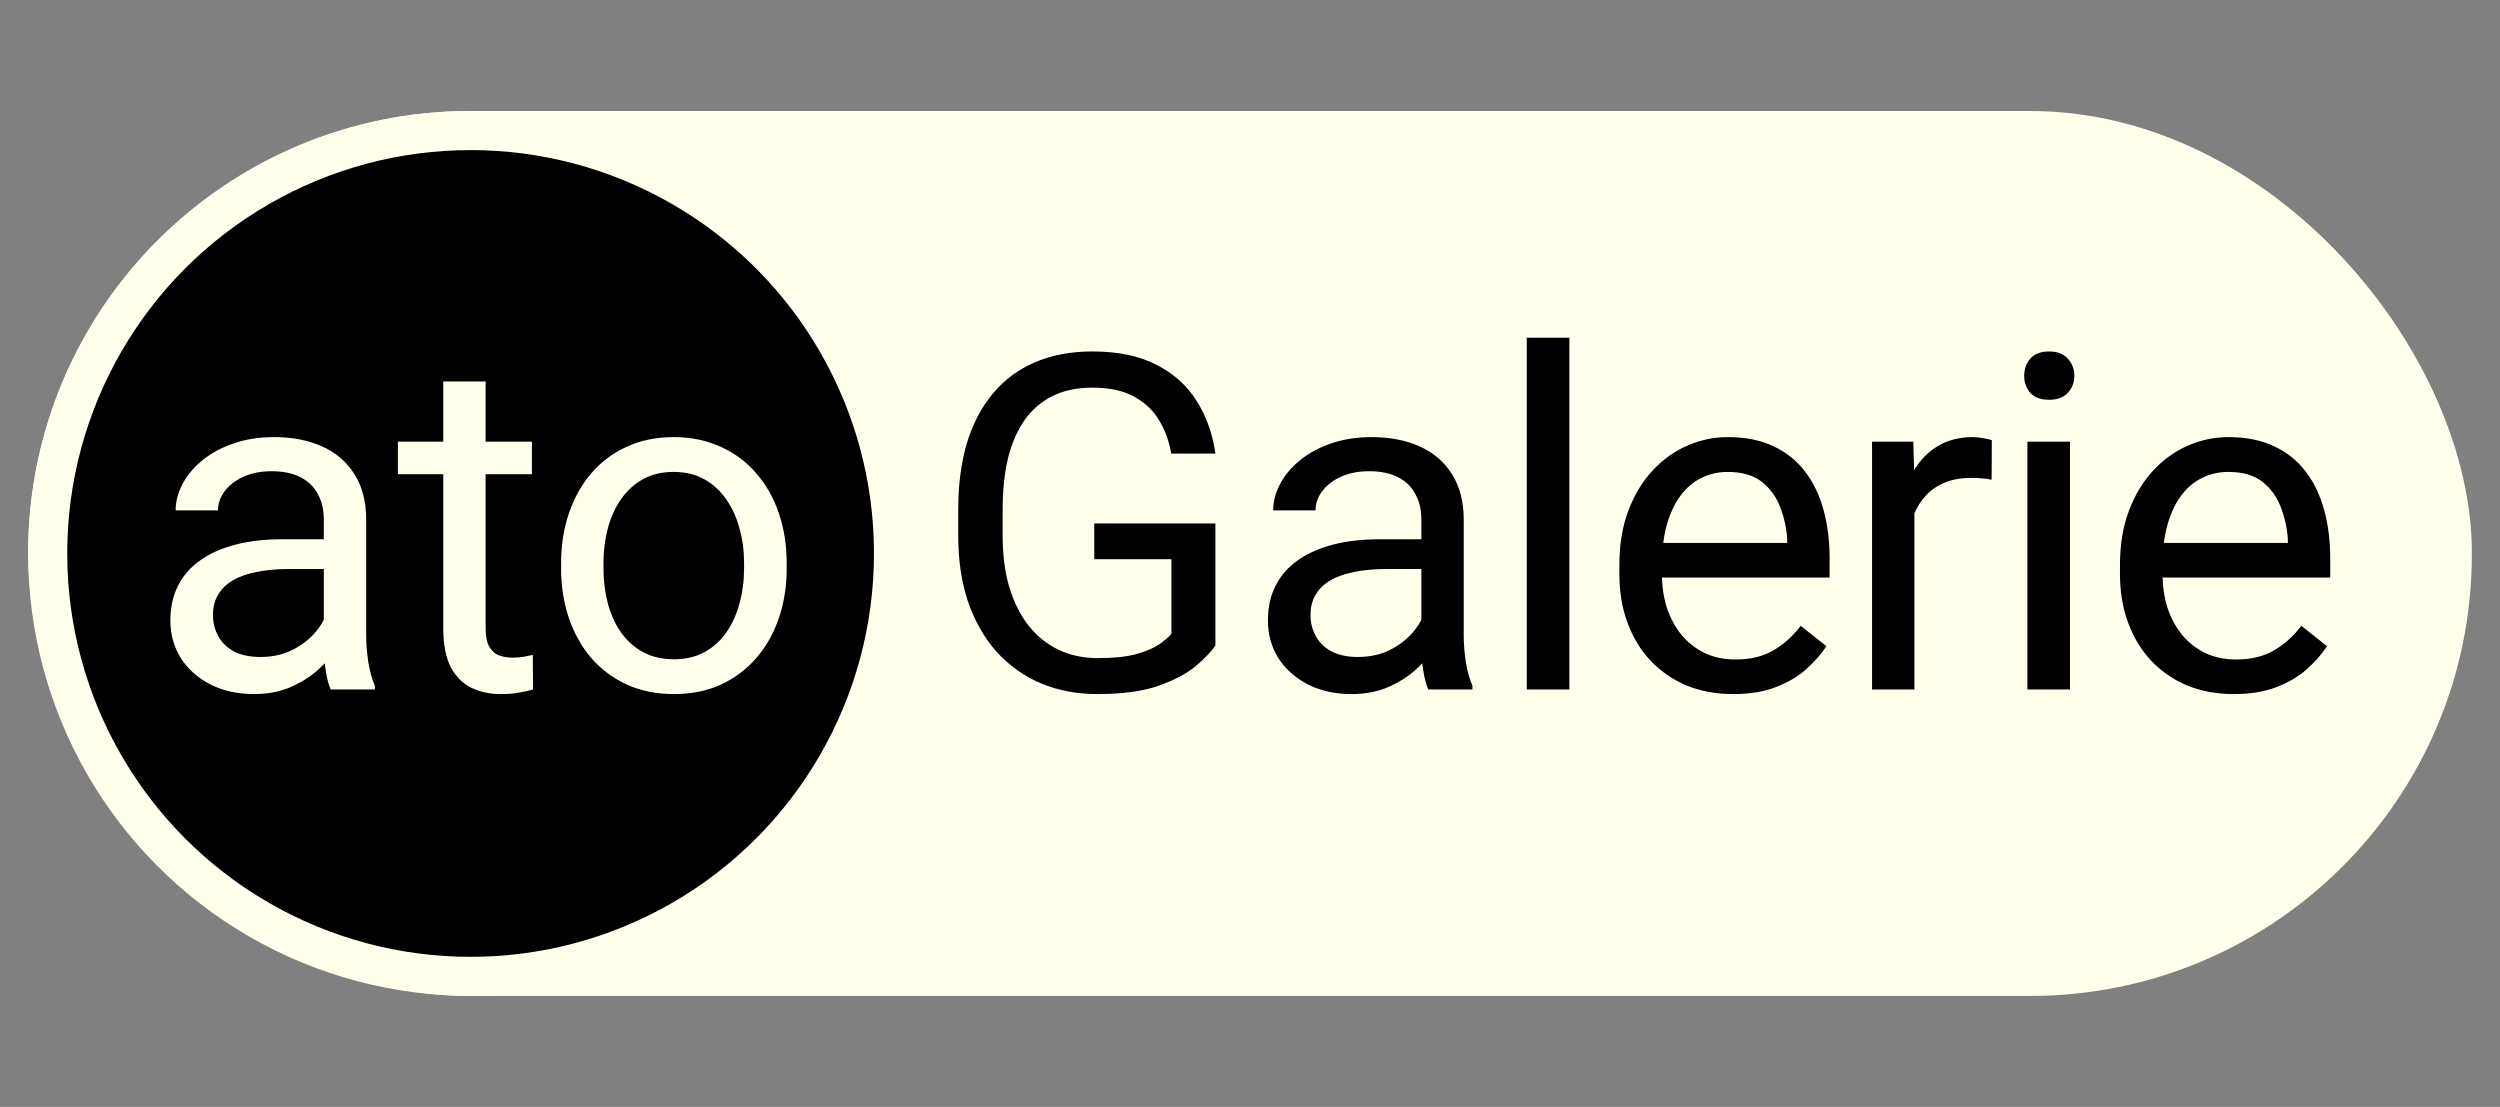 <svg xmlns="http://www.w3.org/2000/svg" width="1599" height="708" viewBox="0 0 1599 708" fill="none"><rect x="0" y="0" width="1599" height="708" fill="#808080" stroke="none"/><rect x="18" y="71" width="1563" height="566" rx="282.5" fill="#FFFFEB"></rect><circle cx="301" cy="354" r="270.5" fill="black" stroke="#FFFFEB" stroke-width="25"></circle><path d="M207.111 413.9V332.309C207.111 326.059 205.842 320.639 203.303 316.049C200.861 311.361 197.15 307.748 192.17 305.209C187.189 302.67 181.037 301.4 173.713 301.4C166.877 301.4 160.871 302.572 155.695 304.916C150.617 307.26 146.613 310.336 143.684 314.145C140.852 317.953 139.436 322.055 139.436 326.449H112.336C112.336 320.785 113.801 315.17 116.73 309.604C119.66 304.037 123.859 299.008 129.328 294.516C134.895 289.926 141.535 286.312 149.25 283.676C157.062 280.941 165.754 279.574 175.324 279.574C186.848 279.574 197.004 281.527 205.793 285.434C214.68 289.34 221.613 295.248 226.594 303.158C231.672 310.971 234.211 320.785 234.211 332.602V406.43C234.211 411.703 234.65 417.318 235.529 423.275C236.506 429.232 237.922 434.359 239.777 438.656V441H211.506C210.139 437.875 209.064 433.725 208.283 428.549C207.502 423.275 207.111 418.393 207.111 413.9ZM211.799 344.906L212.092 363.949H184.699C176.984 363.949 170.1 364.584 164.045 365.854C157.99 367.025 152.912 368.832 148.811 371.273C144.709 373.715 141.584 376.791 139.436 380.502C137.287 384.115 136.213 388.363 136.213 393.246C136.213 398.227 137.336 402.768 139.582 406.869C141.828 410.971 145.197 414.242 149.689 416.684C154.279 419.027 159.895 420.199 166.535 420.199C174.836 420.199 182.16 418.441 188.508 414.926C194.855 411.41 199.885 407.113 203.596 402.035C207.404 396.957 209.455 392.025 209.748 387.24L221.32 400.277C220.637 404.379 218.781 408.92 215.754 413.9C212.727 418.881 208.674 423.666 203.596 428.256C198.615 432.748 192.658 436.508 185.725 439.535C178.889 442.465 171.174 443.93 162.58 443.93C151.838 443.93 142.414 441.83 134.309 437.631C126.301 433.432 120.051 427.816 115.559 420.785C111.164 413.656 108.967 405.697 108.967 396.908C108.967 388.412 110.627 380.941 113.947 374.496C117.268 367.953 122.053 362.533 128.303 358.236C134.553 353.842 142.072 350.521 150.861 348.275C159.65 346.029 169.465 344.906 180.305 344.906H211.799ZM340.195 282.504V303.305H254.502V282.504H340.195ZM283.506 243.979H310.605V401.742C310.605 407.113 311.436 411.166 313.096 413.9C314.756 416.635 316.904 418.441 319.541 419.32C322.178 420.199 325.01 420.639 328.037 420.639C330.283 420.639 332.627 420.443 335.068 420.053C337.607 419.564 339.512 419.174 340.781 418.881L340.928 441C338.779 441.684 335.947 442.318 332.432 442.904C329.014 443.588 324.863 443.93 319.98 443.93C313.34 443.93 307.236 442.611 301.67 439.975C296.104 437.338 291.66 432.943 288.34 426.791C285.117 420.541 283.506 412.143 283.506 401.596V243.979ZM358.875 363.51V360.141C358.875 348.715 360.535 338.119 363.855 328.354C367.176 318.49 371.961 309.945 378.211 302.719C384.461 295.395 392.029 289.73 400.916 285.727C409.803 281.625 419.764 279.574 430.799 279.574C441.932 279.574 451.941 281.625 460.828 285.727C469.812 289.73 477.43 295.395 483.68 302.719C490.027 309.945 494.861 318.49 498.182 328.354C501.502 338.119 503.162 348.715 503.162 360.141V363.51C503.162 374.936 501.502 385.531 498.182 395.297C494.861 405.062 490.027 413.607 483.68 420.932C477.43 428.158 469.861 433.822 460.975 437.924C452.186 441.928 442.225 443.93 431.092 443.93C419.959 443.93 409.949 441.928 401.062 437.924C392.176 433.822 384.559 428.158 378.211 420.932C371.961 413.607 367.176 405.062 363.855 395.297C360.535 385.531 358.875 374.936 358.875 363.51ZM385.975 360.141V363.51C385.975 371.42 386.902 378.891 388.758 385.922C390.613 392.855 393.396 399.008 397.107 404.379C400.916 409.75 405.652 413.998 411.316 417.123C416.98 420.15 423.572 421.664 431.092 421.664C438.514 421.664 445.008 420.15 450.574 417.123C456.238 413.998 460.926 409.75 464.637 404.379C468.348 399.008 471.131 392.855 472.986 385.922C474.939 378.891 475.916 371.42 475.916 363.51V360.141C475.916 352.328 474.939 344.955 472.986 338.021C471.131 330.99 468.299 324.789 464.49 319.418C460.779 313.949 456.092 309.652 450.428 306.527C444.861 303.402 438.318 301.84 430.799 301.84C423.377 301.84 416.834 303.402 411.17 306.527C405.604 309.652 400.916 313.949 397.107 319.418C393.396 324.789 390.613 330.99 388.758 338.021C386.902 344.955 385.975 352.328 385.975 360.141Z" fill="#FFFFEB"></path><path d="M777.373 334.799V412.875C774.736 416.781 770.537 421.176 764.775 426.059C759.014 430.844 751.055 435.043 740.898 438.656C730.84 442.172 717.852 443.93 701.934 443.93C688.945 443.93 676.982 441.684 666.045 437.191C655.205 432.602 645.781 425.961 637.773 417.27C629.863 408.48 623.711 397.836 619.316 385.336C615.02 372.738 612.871 358.48 612.871 342.562V326.01C612.871 310.092 614.727 295.883 618.438 283.383C622.246 270.883 627.812 260.287 635.137 251.596C642.461 242.807 651.445 236.166 662.09 231.674C672.734 227.084 684.941 224.789 698.711 224.789C715.02 224.789 728.643 227.621 739.58 233.285C750.615 238.852 759.209 246.566 765.361 256.43C771.611 266.293 775.615 277.523 777.373 290.121H749.102C747.832 282.406 745.293 275.375 741.484 269.027C737.773 262.68 732.451 257.602 725.518 253.793C718.584 249.887 709.648 247.934 698.711 247.934C688.848 247.934 680.303 249.74 673.076 253.354C665.85 256.967 659.893 262.143 655.205 268.881C650.518 275.619 647.002 283.773 644.658 293.344C642.412 302.914 641.289 313.705 641.289 325.717V342.562C641.289 354.867 642.705 365.854 645.537 375.521C648.467 385.189 652.617 393.441 657.988 400.277C663.359 407.016 669.756 412.143 677.178 415.658C684.697 419.174 692.998 420.932 702.08 420.932C712.139 420.932 720.293 420.102 726.543 418.441C732.793 416.684 737.676 414.633 741.191 412.289C744.707 409.848 747.393 407.553 749.248 405.404V357.65H699.883V334.799H777.373ZM909.104 413.9V332.309C909.104 326.059 907.834 320.639 905.295 316.049C902.854 311.361 899.143 307.748 894.162 305.209C889.182 302.67 883.029 301.4 875.705 301.4C868.869 301.4 862.863 302.572 857.688 304.916C852.609 307.26 848.605 310.336 845.676 314.145C842.844 317.953 841.428 322.055 841.428 326.449H814.328C814.328 320.785 815.793 315.17 818.723 309.604C821.652 304.037 825.852 299.008 831.32 294.516C836.887 289.926 843.527 286.312 851.242 283.676C859.055 280.941 867.746 279.574 877.316 279.574C888.84 279.574 898.996 281.527 907.785 285.434C916.672 289.34 923.605 295.248 928.586 303.158C933.664 310.971 936.203 320.785 936.203 332.602V406.43C936.203 411.703 936.643 417.318 937.521 423.275C938.498 429.232 939.914 434.359 941.77 438.656V441H913.498C912.131 437.875 911.057 433.725 910.275 428.549C909.494 423.275 909.104 418.393 909.104 413.9ZM913.791 344.906L914.084 363.949H886.691C878.977 363.949 872.092 364.584 866.037 365.854C859.982 367.025 854.904 368.832 850.803 371.273C846.701 373.715 843.576 376.791 841.428 380.502C839.279 384.115 838.205 388.363 838.205 393.246C838.205 398.227 839.328 402.768 841.574 406.869C843.82 410.971 847.189 414.242 851.682 416.684C856.271 419.027 861.887 420.199 868.527 420.199C876.828 420.199 884.152 418.441 890.5 414.926C896.848 411.41 901.877 407.113 905.588 402.035C909.396 396.957 911.447 392.025 911.74 387.24L923.312 400.277C922.629 404.379 920.773 408.92 917.746 413.9C914.719 418.881 910.666 423.666 905.588 428.256C900.607 432.748 894.65 436.508 887.717 439.535C880.881 442.465 873.166 443.93 864.572 443.93C853.83 443.93 844.406 441.83 836.301 437.631C828.293 433.432 822.043 427.816 817.551 420.785C813.156 413.656 810.959 405.697 810.959 396.908C810.959 388.412 812.619 380.941 815.939 374.496C819.26 367.953 824.045 362.533 830.295 358.236C836.545 353.842 844.064 350.521 852.854 348.275C861.643 346.029 871.457 344.906 882.297 344.906H913.791ZM1003.77 216V441H976.527V216H1003.77ZM1108.55 443.93C1097.52 443.93 1087.51 442.074 1078.52 438.363C1069.63 434.555 1061.97 429.232 1055.52 422.396C1049.18 415.561 1044.29 407.455 1040.88 398.08C1037.46 388.705 1035.75 378.451 1035.75 367.318V361.166C1035.75 348.275 1037.65 336.801 1041.46 326.742C1045.27 316.586 1050.45 307.992 1056.99 300.961C1063.53 293.93 1070.95 288.607 1079.25 284.994C1087.55 281.381 1096.15 279.574 1105.04 279.574C1116.36 279.574 1126.13 281.527 1134.33 285.434C1142.63 289.34 1149.42 294.809 1154.69 301.84C1159.97 308.773 1163.87 316.977 1166.41 326.449C1168.95 335.824 1170.22 346.078 1170.22 357.211V369.369H1051.86V347.25H1143.12V345.199C1142.73 338.168 1141.27 331.332 1138.73 324.691C1136.29 318.051 1132.38 312.582 1127.01 308.285C1121.64 303.988 1114.31 301.84 1105.04 301.84C1098.88 301.84 1093.22 303.158 1088.04 305.795C1082.87 308.334 1078.42 312.143 1074.71 317.221C1071 322.299 1068.12 328.5 1066.07 335.824C1064.02 343.148 1062.99 351.596 1062.99 361.166V367.318C1062.99 374.838 1064.02 381.918 1066.07 388.559C1068.22 395.102 1071.29 400.863 1075.3 405.844C1079.4 410.824 1084.33 414.73 1090.09 417.562C1095.95 420.395 1102.59 421.811 1110.02 421.811C1119.59 421.811 1127.69 419.857 1134.33 415.951C1140.97 412.045 1146.78 406.82 1151.76 400.277L1168.17 413.314C1164.75 418.49 1160.41 423.422 1155.13 428.109C1149.86 432.797 1143.37 436.605 1135.65 439.535C1128.03 442.465 1119 443.93 1108.55 443.93ZM1224.46 307.406V441H1197.36V282.504H1223.73L1224.46 307.406ZM1273.97 281.625L1273.83 306.82C1271.58 306.332 1269.43 306.039 1267.38 305.941C1265.43 305.746 1263.18 305.648 1260.64 305.648C1254.39 305.648 1248.88 306.625 1244.09 308.578C1239.3 310.531 1235.25 313.266 1231.93 316.781C1228.61 320.297 1225.97 324.496 1224.02 329.379C1222.17 334.164 1220.95 339.438 1220.36 345.199L1212.74 349.594C1212.74 340.023 1213.67 331.039 1215.53 322.641C1217.48 314.242 1220.46 306.82 1224.46 300.375C1228.46 293.832 1233.54 288.754 1239.7 285.141C1245.95 281.43 1253.37 279.574 1261.96 279.574C1263.91 279.574 1266.16 279.818 1268.7 280.307C1271.24 280.697 1273 281.137 1273.97 281.625ZM1323.96 282.504V441H1296.72V282.504H1323.96ZM1294.67 240.463C1294.67 236.068 1295.99 232.357 1298.62 229.33C1301.36 226.303 1305.36 224.789 1310.63 224.789C1315.81 224.789 1319.77 226.303 1322.5 229.33C1325.33 232.357 1326.75 236.068 1326.75 240.463C1326.75 244.662 1325.33 248.275 1322.5 251.303C1319.77 254.232 1315.81 255.697 1310.63 255.697C1305.36 255.697 1301.36 254.232 1298.62 251.303C1295.99 248.275 1294.67 244.662 1294.67 240.463ZM1428.74 443.93C1417.71 443.93 1407.7 442.074 1398.71 438.363C1389.83 434.555 1382.16 429.232 1375.71 422.396C1369.37 415.561 1364.48 407.455 1361.07 398.08C1357.65 388.705 1355.94 378.451 1355.94 367.318V361.166C1355.94 348.275 1357.84 336.801 1361.65 326.742C1365.46 316.586 1370.64 307.992 1377.18 300.961C1383.72 293.93 1391.14 288.607 1399.45 284.994C1407.75 281.381 1416.34 279.574 1425.23 279.574C1436.55 279.574 1446.32 281.527 1454.52 285.434C1462.82 289.34 1469.61 294.809 1474.88 301.84C1480.16 308.773 1484.06 316.977 1486.6 326.449C1489.14 335.824 1490.41 346.078 1490.41 357.211V369.369H1372.05V347.25H1463.31V345.199C1462.92 338.168 1461.46 331.332 1458.92 324.691C1456.48 318.051 1452.57 312.582 1447.2 308.285C1441.83 303.988 1434.5 301.84 1425.23 301.84C1419.07 301.84 1413.41 303.158 1408.23 305.795C1403.06 308.334 1398.62 312.143 1394.9 317.221C1391.19 322.299 1388.31 328.5 1386.26 335.824C1384.21 343.148 1383.19 351.596 1383.19 361.166V367.318C1383.19 374.838 1384.21 381.918 1386.26 388.559C1388.41 395.102 1391.49 400.863 1395.49 405.844C1399.59 410.824 1404.52 414.73 1410.29 417.562C1416.14 420.395 1422.79 421.811 1430.21 421.811C1439.78 421.811 1447.88 419.857 1454.52 415.951C1461.16 412.045 1466.97 406.82 1471.96 400.277L1488.36 413.314C1484.94 418.49 1480.6 423.422 1475.32 428.109C1470.05 432.797 1463.56 436.605 1455.84 439.535C1448.22 442.465 1439.19 443.93 1428.74 443.93Z" fill="black"></path></svg>